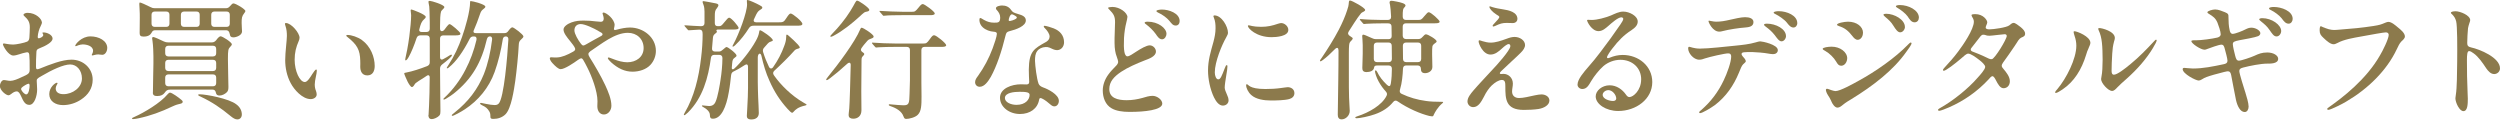 <?xml version="1.0" encoding="UTF-8"?><svg id="_レイヤー_2" xmlns="http://www.w3.org/2000/svg" viewBox="0 0 505 24.14"><defs><style>.cls-1{fill:#8c7a4c;}</style></defs><g id="_ご成約ギフト"><path class="cls-1" d="M8.48,4.51c0,.24-.21.63-.31.86-.24.44-.52,1.36-.55,2.06,0,.24.08.34.31.29.34-.08.81-.34.81-.65,0-.18-.18-.34-.18-.42s.1-.1.26-.1c.65,0,1.8.47,1.8,1.25,0,.7-1.33,1.46-2.77,2.01-.39.16-.5.34-.5.81-.05.97-.1,2.01-.08,2.92,0,.47.18.55.78.31,2.01-.81,4.49-1.8,6.39-1.8,2.43,0,4.28,1.8,4.28,4.04,0,1.77-.94,3.1-2.35,4.02-1.04.7-2.35,1.12-3.63,1.12-1.57,0-2.79-.81-2.79-2.22s1.23-2.3,1.54-2.3c.08,0,.13.05.13.13s-.08.18-.16.31c-.13.26-.21.49-.21.7,0,.83.7,1.17,1.57,1.17,1.85,0,3.73-1.33,3.73-3.18,0-1.59-1.02-2.82-2.37-2.82s-3.65,1.07-5.77,2.32c-.97.52-1.02.7-.99,1.07,0,.42.08.99.08,1.67,0,1.3-.55,3.1-1.57,3.1-.86,0-1.2-.7-1.67-1.75-.26-.57-.5-.97-.89-.97s-.76.24-1.15.55c-.24.18-.37.24-.5.24-.52,0-1.75-1.02-1.75-1.88,0-.52.37-1.2.81-1.2.34,0,.86.16,1.3.16.65,0,1.51-.37,2.32-.76,1.3-.57,1.59-.73,1.59-1.49.03-1.36-.03-2.53-.08-3.05-.05-.44-.29-.55-.65-.44-.86.13-1.85.63-2.58.63-1.02,0-2.09-1.98-2.09-2.27,0-.1.08-.18.18-.18.21,0,.97.23,1.91.23.55,0,2.27-.34,2.82-.6.34-.16.42-.55.44-.91.03-.6.08-1.36.08-1.98,0-1.04-.34-1.57-1.12-2.27-.08-.08-.16-.16-.16-.23,0-.29.52-.42.81-.42,1.77,0,2.9,1.3,2.9,1.9ZM5.77,16.91c-.13,0-.47.16-.63.26-.6.36-1.02.63-.83.99.18.39.68.91.99.91.52,0,.68-1.3.68-1.8,0-.18-.05-.37-.21-.37ZM21.66,9.71c0,.68-.42,1.36-.99,1.36-.31,0-.6-.08-.83-.08-.52,0-.99.21-1.2.21-.08,0-.1-.05-.1-.1s.03-.13.13-.31c.08-.18.13-.36.13-.52,0-1.02-1.36-1.3-2.09-1.3-.31,0-.57.08-.91.18-.21.08-.39.18-.5.18-.08,0-.1-.03-.1-.1,0-.26,1.23-1.88,3.08-1.88,1.67,0,3.39.86,3.39,2.37Z"/><path class="cls-1" d="M26.67,23.93c0-.1.23-.21.47-.31,2.01-.89,5.27-2.84,6.68-4.54.18-.21.37-.37.52-.37.39,0,1.8,1.02,2.3,1.46.24.21.26.24.26.42,0,.26-.29.34-.76.44-.57.13-1.04.34-1.38.5-2.17,1.04-4.44,1.88-6.81,2.37-.23.05-.83.16-1.07.16-.1,0-.21-.03-.21-.13ZM46.42,6.94c-.08-.47-.24-.83-.78-.83h-14.32c-.37,0-.55.18-.73.55-.24.42-.7.73-1.57.73-.63,0-.81-.21-.81-.7,0-.83.03-2.09.03-3.1,0-.44,0-1.23-.05-1.83l-.05-.94c0-.24.03-.31.16-.31s1.23.47,2.14.94c.29.16.5.21.81.21h14.4c.34,0,.57-.13.81-.42.31-.37.52-.55.68-.55.5,0,2.43,1.18,2.43,1.54,0,.1-.1.29-.24.44-.47.6-.52.97-.52,1.96,0,.63.08,1.38.08,1.72,0,.81-1.23,1.2-1.75,1.2s-.68-.26-.7-.6ZM33.58,5.43c.42,0,.65-.23.65-.65v-1.8c0-.42-.24-.65-.65-.65h-2.32c-.42,0-.65.24-.65.65v1.8c0,.42.24.65.65.65h2.32ZM30.89,18.71c0-1.46.1-5.27.1-5.84v-1.51c0-.57-.05-2.22-.18-3.03-.03-.16-.08-.47-.08-.57,0-.13.05-.29.21-.29.21,0,1.28.47,2.17.91.29.13.52.18.81.18h8.92c.34,0,.57-.16.81-.42.36-.5.68-.81.91-.81.37,0,2.27,1.2,2.27,1.62,0,.16-.16.34-.29.47-.44.44-.5.68-.5,2.5,0,1.67.1,4.59.1,5.61,0,.47-.03.83-.34,1.12-.34.34-.94.65-1.46.65-.44,0-.65-.18-.73-.57-.08-.42-.29-.63-.68-.63h-8.53c-.63,0-.81.18-1.15.65-.26.36-.7.65-1.49.65-.6,0-.89-.18-.89-.7ZM34.02,9.24c-.42,0-.65.23-.65.65v.86c0,.42.24.65.65.65h9c.42,0,.65-.23.65-.65v-.86c0-.42-.23-.65-.65-.65h-9ZM34.02,12.08c-.42,0-.65.23-.65.65v.97c0,.42.24.65.65.65h9c.42,0,.65-.24.65-.65v-.97c0-.42-.23-.65-.65-.65h-9ZM34.02,15.03c-.42,0-.65.24-.65.65v1.1c0,.42.24.65.65.65h9c.42,0,.65-.24.65-.65v-1.1c0-.42-.23-.65-.65-.65h-9ZM40.34,2.98c0-.42-.23-.65-.65-.65h-2.5c-.42,0-.65.24-.65.65v1.8c0,.42.24.65.65.65h2.5c.42,0,.65-.23.65-.65v-1.8ZM46.6,23.46c-2.01-1.67-3.81-2.87-5.97-3.89-.29-.13-.6-.26-.6-.39s.16-.13.34-.13c1.2,0,5.92.86,7.38,2.04.78.57,1.1,1.33,1.1,2.04,0,.55-.34.99-.91.99-.42,0-.83-.24-1.33-.65ZM46.42,2.98c0-.42-.24-.65-.65-.65h-2.45c-.42,0-.65.24-.65.65v1.8c0,.42.23.65.65.65h2.45c.42,0,.65-.23.65-.65v-1.8Z"/><path class="cls-1" d="M57.74,4.65c1.1,0,2.77,2.01,2.77,2.97,0,.26-.08.44-.16.65-.55,1.25-.83,2.35-.83,3.81,0,2.27,1.02,4.49,2.06,4.49.52,0,1.1-.97,1.51-1.62.26-.39.6-.91.78-.91.1,0,.13.13.13.24,0,.6-.42,1.91-.42,2.79,0,.47.08.89.26,1.33.08.23.13.47.13.68,0,.6-.63.94-1.2.94-1.7,0-3.37-1.93-4.04-3.21-.78-1.44-1.12-3.11-1.12-4.67s.34-3.99.34-4.88c0-.68-.05-1.33-.29-2.04-.05-.13-.1-.31-.1-.44,0-.08.08-.13.18-.13ZM73.11,8.09c1.77,1.28,2.58,3.44,2.58,5.24,0,.99-.39,1.9-1.49,1.9s-1.43-.89-1.43-1.75c0-.34.03-.86,0-1.23-.05-2.19-.65-3.24-2.56-4.75-.13-.08-.26-.21-.26-.31,0-.08.08-.13.24-.13.81,0,2.06.42,2.92,1.02Z"/><path class="cls-1" d="M86.57,23.22c0-.21.03-.76.1-1.96.05-.81.13-3.84.13-5.66,0-.34-.23-.52-.52-.34l-.63.42c-.76.47-1.46.91-1.7,1.12-.13.13-.29.39-.37.52-.08.13-.23.26-.39.26-.23,0-.65-.68-.86-1.1-.18-.37-.68-1.49-.68-1.62s.16-.18.52-.23c1.1-.21,2.64-.7,4.12-1.28.36-.16.52-.39.52-.76v-4.8c0-.42-.24-.65-.65-.65h-1.25c-.36,0-.63.18-.76.55-.44,1.36-1.07,2.9-1.57,3.78-.24.44-.47.73-.63.73-.05,0-.1-.05-.1-.13s.03-.24.05-.34c.16-.6.55-2.58.78-4.36.21-1.64.37-3.31.37-4.28,0-.34-.1-.81-.1-.99,0-.08.03-.18.18-.18.1,0,2.87.99,2.87,1.49,0,.16-.13.31-.29.44-.57.5-.73.99-.99,2.01-.13.34.03.6.42.6h1.02c.42,0,.65-.23.65-.65v-1.36c0-1.46-.08-2.9-.1-3.13-.03-.21-.08-.44-.13-.7-.03-.13-.03-.18-.03-.26,0-.16.16-.18.29-.18.31,0,2.92.78,2.92,1.25,0,.16-.16.29-.29.44-.13.13-.29.26-.37.44-.18.52-.21,1.77-.21,2.97v.5c0,.63.5.68.89.21.21-.24.76-1.12,1.04-1.12.31,0,2.19,1.62,2.19,1.91,0,.34-.44.37-1.1.37h-2.37c-.42,0-.65.23-.65.65v3.76c0,.39.26.6.63.39.55-.29.94-.52,1.33-.78.1-.05.23-.13.31-.13s.13.05.13.13c0,.26-.91,1.04-2.01,1.88-.26.23-.39.47-.39.81,0,3.34.08,7.46.08,8.56,0,.31,0,.7-.24.94-.34.36-1.04.7-1.51.7-.6,0-.68-.47-.68-.83ZM99.07,23.59c0-.34-.03-.76-.21-1.04-.37-.68-.81-.97-1.41-1.25-.23-.13-.47-.23-.47-.39,0-.1.1-.13.18-.13.13,0,1.83.44,2.74.44.31,0,.6-.05.83-.29,1.07-1.07,1.77-9.55,1.96-12.92.03-.42-.16-.65-.5-.65-.37,0-.57.21-.63.6-.34,2.19-.91,4.54-1.64,6.57-1.17,3.24-3.34,5.79-6,7.54-.78.52-2.27,1.33-2.53,1.33-.08,0-.13-.05-.13-.1,0-.1.05-.16.55-.55,2.87-2.27,4.72-4.8,5.92-7.75.83-2.11,1.36-4.44,1.67-6.97.05-.42-.1-.68-.42-.68s-.52.18-.63.57c-1.07,4.57-2.95,8.04-6.78,11.04-.24.18-.97.7-1.49.99-.18.1-.31.16-.39.16s-.13-.03-.13-.1.08-.16.34-.39c1.51-1.41,3.08-3.47,4.12-5.53.99-1.88,1.72-3.89,2.22-6,.1-.47-.08-.73-.47-.73h-.13c-.37,0-.6.16-.76.47-1.3,2.58-2.79,4.67-4.15,5.74-.16.16-.31.24-.39.24-.05,0-.1-.03-.1-.08s.03-.13.31-.55c1.23-1.85,2.09-3.73,2.79-5.74.65-1.83,1.62-5.14,1.62-7.04,0-.16.03-.18.13-.18.39,0,2.95.65,2.95,1.12,0,.18-.16.31-.37.47-.37.29-.52.44-.76,1.18-.34,1.02-.76,2.11-1.17,3.05-.24.49,0,.65.39.65h5.77c.34,0,.57-.13.78-.44.31-.42.6-.73.81-.73.31,0,2.24,1.46,2.24,1.83,0,.18-.18.37-.39.55-.42.39-.52.57-.55,1.15-.1,2.06-.42,5.19-.7,7.25-.26,1.8-.81,5.61-1.98,6.78-.65.65-1.54.94-2.43.94-.47,0-.6-.08-.63-.42Z"/><path class="cls-1" d="M124.14,5.09c0,.18-.05.42-.1.6-.1.37.08.44.52.31.91-.26,1.9-.44,2.69-.44,2.69,0,5.24,1.96,5.24,4.72,0,1.02-.39,2.06-1.12,2.84-.83.89-2.22,1.36-3.6,1.36-1.59,0-2.98-.68-4.31-1.88-.31-.29-.68-.68-.68-.86,0-.08.05-.13.16-.13.16,0,.5.18,1.2.42.7.26,1.67.55,2.58.55,1.75,0,3.29-1.04,3.29-2.87s-1.36-3.08-3.18-3.08c-2.66,0-5.38,2.27-7.59,3.73-.23.18-.39.37-.39.57,0,.16.1.39.26.65,1.02,1.62,2.32,3.84,3.16,5.66.57,1.23,1.23,2.77,1.23,4.12,0,.91-.63,1.77-1.51,1.77-.76,0-1.33-.63-1.33-1.67,0-.34.03-.68.03-1.02,0-2.01-1.15-5.04-2.06-6.81-.21-.42-.63-1.23-.86-1.59-.1-.16-.24-.26-.37-.26s-.29.08-.63.31c-.86.63-2.71,1.88-3.52,1.88-.44,0-1.04-.55-1.67-1.23-.34-.37-.52-.76-.52-.94,0-.16.13-.23.23-.23.24,0,.89.08,1.28.03.89-.03,2.04-.5,3.21-1.17.34-.18.5-.42.37-.7-.1-.31-.63-.99-.99-1.43-.63-.76-1.33-1.64-1.33-2.32,0-.63.83-1.17,1.62-1.46.89-.31,1.54-.36,2.48-.36.86,0,1.64.05,2.45.16.29.03.76.08.97.08.37,0,.6-.18.6-.65,0-.42-.24-.91-.24-1.04,0-.1.08-.18.18-.18.57,0,2.27,1.31,2.27,2.58ZM120.86,6.24c-.91-.52-2.69-1.38-3.55-1.38-.81,0-1.28.52-1.28,1.28,0,.7.76,1.98,1.31,2.69.16.21.31.36.49.36s.37-.13.57-.23c.76-.42,2.37-1.36,3-1.67.29-.16.31-.26.31-.39,0-.18-.21-.31-.86-.65Z"/><path class="cls-1" d="M162.92,21.16c0,.05-.05.1-.29.16-1.41.31-1.96.83-2.32,1.25-.13.16-.21.21-.31.21-.13,0-.5-.31-.91-.78-1.54-1.7-2.69-3.47-3.65-5.66-.73-1.59-1.2-3.18-1.64-5.09-.18-.7-.73-.47-.73.39v4.88c0,.91.05,2.24.08,3.21.03.94.13,2.27.13,3.1s-.57,1.3-1.51,1.3c-.76,0-.91-.36-.91-.7,0-.29.03-.68.08-1.44.1-1.38.16-3.55.16-4.23v-4.31c0-.42-.29-.57-.65-.31-.94.63-1.7,1.04-2.17,1.25-.37.16-.55.37-.6.83-.1.91-.24,2.22-.47,3.44-.49,2.87-1.49,5.32-3.21,5.32-.47,0-.6-.23-.6-.73,0-.7-.63-1.23-1.46-1.7-.13-.08-.16-.1-.16-.16s.05-.1.16-.1,1.04.13,1.33.13c.52,0,.97-.21,1.25-.81.47-.97.89-3.55,1.02-4.44.24-1.54.37-2.92.39-4.44,0-.42-.24-.65-.65-.65h-.99c-.39,0-.63.21-.68.6-.55,4.02-1.64,8.06-4.64,11.04-.44.42-.65.55-.76.55-.03,0-.08-.03-.08-.08s.03-.13.18-.42c1.91-3.23,2.84-7.07,3.31-11.09.21-1.67.31-3.37.31-4.7,0-.63-.08-1.02-.73-.99l-2.09.13c-.05,0-.1,0-.24-.18l-.52-.6c-.1-.13-.1-.16-.1-.18,0-.05.05-.05.1-.05h.08c.7.05,2.64.18,3.18.18.5,0,.7-.24.7-.65v-2.3c0-.42-.05-.99-.21-1.38-.1-.26-.18-.5-.18-.57,0-.13.1-.16.18-.16.21,0,1.64.29,2.16.39.57.1.86.16.86.47,0,.1-.1.29-.31.57-.39.42-.42.83-.42,1.67v1.33c0,.42.18.63.63.63.65,0,.7-.05,1.33-.83.47-.6.76-.89.94-.89.44,0,1.91,1.77,1.91,2.06,0,.26-.29.34-1.18.34h-3.05c-.23,0-.31.16-.23.26.05.08.08.13.08.18,0,.08-.05.16-.29.34-.37.29-.47.44-.52.89-.05.55-.13,1.33-.18,2.09-.05.44.18.68.6.68h.86c.34,0,.63-.29,1.25-.81.1-.08.18-.1.23-.1.29,0,2.01,1.31,2.01,1.72,0,.16-.08.23-.44.5-.26.18-.39.39-.44,1.07l-.08.91c-.03.31.21.42.5.16,1.17-1.04,3.24-3.55,4.36-5.61.34-.6.55-1.15.63-1.57.05-.42.1-.57.23-.57.29,0,2.56,1.54,2.56,2.01,0,.13-.03.18-.34.26-.29.08-.5.21-.65.39-.26.31-.5.57-.76.86-.24.26-.29.52-.21.86.34,1.1.73,2.06,1.2,3.03.21.39.57.42.83.05.97-1.38,1.72-2.82,2.24-4.28.21-.52.39-1.17.39-1.67s.03-.63.16-.63c.08,0,.21.1.42.29.55.47,1.36,1.23,1.8,1.72.21.24.37.47.37.57s-.05.18-.37.26c-.34.1-.55.18-.78.47-.94,1.07-2.71,2.82-3.97,3.97-.42.42-.24.76,0,1.07,1.25,1.77,3.42,3.97,5.87,5.38.52.31.63.34.63.42ZM150.89.47c-.03-.18-.03-.26-.03-.31,0-.08.05-.16.16-.16.26,0,1.93.76,2.37,1.02.34.18.6.31.6.52,0,.16-.16.29-.42.44-.36.23-.52.39-.81.94-.1.24-.26.52-.42.89-.23.42-.03.7.42.7h4.44c.99,0,1.12-.03,1.67-.89.42-.65.63-.89.86-.89.37,0,2.35,1.59,2.35,2.09,0,.37-.52.37-1.28.37h-8.56c-.47,0-.73.13-.99.55-.68,1.07-1.62,2.35-2.77,3.42-.21.18-.34.26-.42.26-.05,0-.1-.03-.1-.1,0-.05.05-.13.21-.44,1.07-1.96,2.74-6.34,2.74-8.01,0-.1,0-.18-.03-.39Z"/><path class="cls-1" d="M171.42,23.27c0-.24.05-.55.13-1.36.08-.86.23-5.82.29-8.72.03-.52-.26-.7-.7-.31-1.31,1.2-2.64,2.3-3.47,2.92-.39.29-.55.39-.65.39-.08,0-.13-.03-.13-.1,0-.1.13-.29.42-.65,1.9-2.32,5.4-6.94,6.47-9.55.05-.13.13-.29.29-.29.29,0,2.4,1.33,2.4,1.77,0,.21-.1.29-.6.47-.37.13-.44.18-.65.39-.18.18-.47.52-.76.89-.1.16-.24.34-.37.5-.29.37-.23.65.1.89.29.18.39.29.39.42,0,.1-.08.21-.24.37-.23.23-.31.37-.31.83-.03,2.17-.03,4.12-.05,6.29,0,1.28.03,2.58.03,3.86,0,1.15-.76,1.7-1.64,1.7-.55,0-.94-.21-.94-.7ZM167.72,7.33c0-.08.1-.21.47-.6,1.17-1.18,2.58-2.9,3.57-4.49.42-.68.76-1.28,1.02-1.77.18-.31.24-.34.39-.34.31,0,2.43,1.44,2.43,1.85,0,.21-.18.29-.39.34-.26.05-.5.1-.68.24-.31.23-.5.42-.83.73-1.67,1.51-3.47,2.95-5.27,3.91-.18.1-.47.23-.57.23-.08,0-.13-.03-.13-.1ZM182.51,23.54c-.34-1.07-1.49-1.72-2.61-2.09-.26-.1-.37-.16-.37-.26s.1-.13.18-.13c.1,0,.34.03.52.05.52.05,1.8.16,2.27.16,1.15,0,1.17-.42,1.23-2.3.03-.76.08-2.4.08-2.77v-6.08c0-.42-.23-.65-.65-.65h-2.32c-.78,0-2.84.03-3.31.08l-.55.05c-.05,0-.1,0-.24-.16l-.5-.57c-.08-.1-.1-.16-.1-.21s.05-.05.08-.05h.05c1.2.1,3.37.18,4.57.18h5.69c.55,0,.7-.05,1.28-.86.47-.68.65-.81.89-.81.44,0,2.43,1.64,2.43,2.01,0,.31-.47.34-.99.34h-3.37c-.42,0-.65.24-.65.65v6.44l.03,2.95c0,1.7-.03,2.95-.73,3.65-.52.57-1.8.86-2.35.86-.31,0-.44-.13-.55-.5ZM178.28,3.03l-.5-.57c-.1-.13-.13-.16-.13-.21s.05-.05.08-.05h.05c.94.08,3.6.18,4.57.18h1.85c.6,0,.7-.05,1.36-.86.42-.52.6-.7.86-.7.31,0,2.4,1.49,2.4,1.9,0,.34-.63.34-.86.34h-5.61c-1.38,0-3.05.03-3.55.1-.18.03-.26.03-.29.03-.1,0-.16-.05-.23-.16Z"/><path class="cls-1" d="M204.22,1.98c.36.5.44.55,1.46.86.76.21,1.54.5,1.54,1.28,0,1.15-1.9,1.83-3.34,2.19-.47.13-.63.26-.78.94-.76,3.13-1.77,6.13-2.95,8.27-.55.94-1.3,2.01-2.24,2.01-.52,0-.94-.36-.94-.94,0-.47.31-.89.57-1.23,1.25-1.75,2.22-3.57,2.97-5.58.34-.89.86-2.45.86-2.95,0-.29-.23-.39-.63-.42-.76-.05-1.62-.34-2.22-.89-.39-.34-.68-.91-.68-1.44,0-.16,0-.44.18-.44s.44.23.76.39c.65.37,1.28.55,2.01.55.91.03,1.25-.08,1.25-1.04,0-.65-.31-1.12-.76-1.59-.05-.08-.1-.18-.1-.29,0-.39.83-.55,1.23-.55.76,0,1.38.26,1.8.86ZM212.93,5.77c1.12.44,2.01,1.36,2.01,2.77,0,.89-.6,1.59-1.43,1.59-.52,0-1.07-.31-1.49-.5-.29-.1-.57-.16-.81-.13-.73.03-1.38.36-1.7.83-.39.52-.44,1.2-.44,1.98.03.94.34,3.63.73,4.62.18.39.5.57.91.73.91.31,3.18,1.41,3.18,2.71,0,.6-.36,1.12-.91,1.12-.29,0-.55-.16-.81-.39-.31-.29-1.17-.99-1.75-1.23-.36-.16-.47,0-.52.29-.31,1.77-1.83,2.87-3.86,2.87-2.17,0-4.04-1.41-4.04-3.29s2.37-2.71,4.23-2.71c.42,0,.81.03,1.1.03.37,0,.57-.13.57-.52,0-.42-.1-1.67-.08-2.5.05-3.7,1.04-4.2,3.47-5.56.44-.26.73-.6.73-1.1,0-.55-.5-1.25-1.02-1.75-.08-.08-.16-.18-.16-.29s.08-.13.16-.13c.26,0,1.43.34,1.93.55ZM205.83,18.55c-.83,0-2.84.13-2.84,1.25,0,.83,1.15,1.38,2.35,1.38,1.83,0,2.64-1.1,2.64-2.01,0-.52-.6-.63-2.14-.63ZM203.75,4.04c0,.13.08.21.24.21.13,0,.89-.21,1.25-.47.1-.08.16-.16.16-.24s-.05-.16-.16-.23c-.26-.21-.7-.42-.83-.42-.39,0-.65.89-.65,1.15Z"/><path class="cls-1" d="M227.73,3.47c0,.26-.1.55-.24,1.2-.18.68-.37,1.83-.44,3-.05,1.2-.05,2.17.08,2.82.1.55.31.89.6.89.42,0,1.12-.52,1.7-.89,1.04-.68,2.17-1.33,2.82-1.33s1.25.6,1.25,1.25c0,.99-1.46,1.49-2.22,1.77-1.72.68-3.42,1.41-4.8,2.32-1.44.97-2.4,1.98-2.4,3.5,0,1.8,1.67,2.24,3.5,2.24,1.15,0,2.17-.18,3.13-.44.7-.21,1.43-.44,2.11-.44.91,0,1.96.78,1.96,1.57,0,1.33-3.73,1.67-6.42,1.67h-.31c-1.25,0-2.61-.18-3.52-.73-1.23-.7-1.77-2.14-1.77-3.6,0-1.1.42-2.24,1.1-3.18.52-.73,1.02-1.2,1.54-1.75.23-.21.47-.55.47-.83,0-.21-.1-.52-.29-1.07-.26-.63-.44-1.59-.44-2.79-.03-1.23.1-2.87.1-4.15,0-1.17-.24-1.64-1.17-2.58-.13-.13-.24-.24-.24-.31,0-.16.65-.21.89-.21,1.44,0,3.03,1.15,3.03,2.09ZM235.63,6.84c0,.44-.34,1.1-.89,1.1s-.91-.52-1.3-1.1c-.5-.7-1.25-1.41-1.91-1.91-.16-.1-.31-.23-.31-.34,0-.16.31-.21.63-.21,2.09,0,3.78,1.3,3.78,2.45ZM238.29,4.25c0,.52-.29.91-.78.91-.6,0-.83-.39-1.33-.99-.47-.55-1.3-1.2-2.27-1.64-.16-.08-.31-.16-.31-.31,0-.21.78-.29,1.12-.29,1.38,0,3.57.73,3.57,2.32Z"/><path class="cls-1" d="M245.31,3.11c1.46,0,2.74,2.24,2.74,3.5,0,.26-.08.44-.34.91-.89,1.54-2.32,4.98-2.32,7.1,0,.68.26,1.41.7,1.41s.68-.6,1.3-2.22c.21-.52.26-.65.42-.65.13,0,.13.16.13.29,0,.29-.1,1.1-.21,1.62-.18,1.1-.34,2.14-.34,2.61,0,.39.21.86.47,1.46.16.31.31.76.31,1.15,0,.55-.47,1.04-1.15,1.04-.78,0-1.38-.81-1.8-1.67-.78-1.62-1.2-3.73-1.2-5.4,0-2.11.55-3.84,1.1-5.82.24-.94.42-1.77.42-2.74,0-.78-.05-1.41-.34-2.14-.05-.1-.1-.23-.1-.29,0-.08.08-.16.21-.16ZM258.83,17.77c.44-.05,1.1-.16,1.28-.16.7,0,1.36.42,1.36,1.2,0,.63-.42,1.02-1.04,1.2-.94.26-2.71.29-3.7.29-1.38,0-3-.23-3.97-1.1-.63-.55-1.04-1.43-1.04-1.96,0-.1.03-.23.13-.23.36,0,.36.97,3.76.97,1.04,0,2.09-.05,3.23-.21ZM260.24,6.05c0,1.3-2.45,1.46-3.39,1.46-3.08,0-4.78-1.8-4.78-2.27,0-.08.05-.13.16-.13.26,0,.86.31,2.53.31,1.28,0,2.27-.23,3.42-.63.34-.1.5-.13.63-.13.63,0,1.43.6,1.43,1.38Z"/><path class="cls-1" d="M270.23,23.14c0-.55.08-5.58.1-6.81.05-2.04.03-4.2.05-6.11,0-.55-.26-.76-.73-.29-.89.91-1.72,1.67-2.4,2.17-.31.21-.42.29-.49.29s-.13-.05-.13-.13.08-.21.37-.6c1.15-1.7,2.43-3.73,3.44-5.66.73-1.41,1.28-2.69,1.67-3.89.23-.65.31-.97.36-1.67.03-.26.1-.34.24-.34.37,0,3.05,1.46,3.05,1.9,0,.16-.1.26-.37.39-.23.1-.36.18-.47.31-.42.5-.83,1.1-1.36,1.91l-1.12,1.75c-.24.37-.13.7.29.94.47.29.52.37.52.47s-.08.24-.26.42c-.31.31-.42.42-.47.97-.03.31-.05.81-.05,1.46v2.43c0,2.92-.03,6.34.13,8.43.03.36.05.76.05.91,0,.99-.86,1.72-1.64,1.72-.65,0-.78-.5-.78-.97ZM273.78,23.74c0-.1.1-.16.42-.26,2.3-.73,4.93-2.22,5.87-4.1.18-.34.13-.6-.13-.89-.55-.6-1.04-1.28-1.43-1.98-.47-.83-.76-1.8-.76-2.11,0-.13.05-.18.13-.18s.18.05.31.31c.44.94,1.12,1.8,1.98,2.61.44.42.7.31.78-.29.16-1.02.21-1.98.21-2.97,0-.42-.23-.65-.65-.65h-2.3c-.42,0-.6.08-.65.44-.08.6-.76.89-1.51.89-.7,0-.86-.34-.86-.83,0-.73.08-1.93.08-2.92v-1.7c0-.7-.1-1.57-.1-1.77,0-.24.08-.34.21-.34s.6.16,1.75.7c.31.16.55.21.83.21h2.53c.42,0,.65-.24.63-.65,0-.63,0-1.28-.03-1.91,0-.42-.24-.63-.65-.63h-1.43c-.7,0-2.37.03-2.92.08l-.55.05c-.1,0-.16-.05-.24-.16l-.52-.6s-.1-.13-.1-.16c0-.05.03-.08.1-.08h.1c.89.1,3.08.18,4.17.18h1.3c.42,0,.68-.23.65-.68-.05-1.04-.13-1.91-.21-2.35-.03-.13-.1-.37-.1-.5,0-.21.13-.34.39-.34.1,0,.44.03,1.04.16.81.16,1.8.39,1.8.81,0,.08-.08.18-.18.31-.21.21-.29.34-.34.68-.05.29-.05.63-.05,1.23,0,.44.24.68.65.68h2.35c.68,0,.78-.03,1.38-.78.5-.6.68-.78.89-.78.42,0,2.19,1.59,2.19,1.9,0,.34-.65.34-1.1.34h-5.71c-.42,0-.65.24-.65.65v1.88c.03.42.26.65.68.65h2.45c.34,0,.57-.1.83-.39.34-.39.55-.57.73-.57.42,0,2.16,1.04,2.16,1.41,0,.13-.08.24-.26.34-.39.29-.55.44-.6.73-.05.34-.05.78-.05,1.59,0,.86.05,1.67.05,2.53s-.86,1.25-1.46,1.25c-.65,0-.86-.34-.86-.91,0-.37-.23-.65-.65-.65h-2.32c-.42,0-.63.24-.65.68-.05,1.25-.18,2.79-.6,4.2-.13.39-.03.7.34.86,1.54.73,3.16,1.2,4.88,1.43.81.13,2.01.18,3.18.18.21,0,.31,0,.31.08s-.03.1-.18.24c-.42.34-.81.81-1.1,1.23-.26.39-.5.81-.6,1.04-.1.31-.18.34-.37.34-.1,0-.26-.03-.55-.08-1.72-.42-4.28-1.49-6.39-2.95-.39-.26-.65-.18-.94.18-.86,1.04-2.06,1.88-3.65,2.43-1.15.42-3.05.81-3.68.81-.18,0-.29-.05-.29-.16ZM277.51,11.9c0,.42.24.65.65.65h2.35c.42,0,.65-.24.65-.65,0-.76,0-1.67-.03-2.66,0-.42-.24-.65-.65-.65h-2.32c-.42,0-.65.24-.65.65v2.66ZM286.43,12.55c.42,0,.65-.24.65-.65v-2.66c0-.42-.23-.65-.65-.65h-2.4c-.42,0-.65.24-.65.65,0,.94.03,1.85.03,2.66,0,.42.24.65.65.65h2.37Z"/><path class="cls-1" d="M304.28,7.85c.6-.23,1.12-.39,1.67-.39,1.04,0,2.11.68,2.11,1.64,0,.52-.37,1.07-.89,1.57-.7.73-2.74,2.53-3.91,3.68-.18.18-.29.31-.29.44,0,.1.08.16.21.16.16,0,.29-.03.52-.03.99,0,1.9.78,1.9,1.98,0,.55-.16,1.04-.16,1.59,0,.83.57,1.31,1.41,1.31s2.04-.29,3.21-.55c.52-.1.94-.18,1.33-.18.76,0,1.59.44,1.59,1.23,0,.94-1.1,1.54-2.22,1.72-.86.13-2.06.18-2.95.18-3.68,0-3.73-2.19-3.73-4.75,0-.76-.05-1.3-.7-1.3s-1.41.52-2.04,1.1c-.57.55-1.12,1.33-1.59,2.3-.52.97-1.1,2.09-2.17,2.09-.68,0-1.15-.57-1.15-1.15,0-.78.63-1.54,1.25-2.27,1.07-1.25,2.97-3.23,3.89-4.25.68-.7,3.52-3.84,3.52-4.65,0-.21-.08-.42-.36-.42s-.89.47-1.33.89c-.68.63-1.41,1.23-2.32,1.23-1.54,0-2.4-2.22-2.4-2.64,0-.13.03-.24.16-.24s.31.08.63.18c.52.16,1.1.29,1.64.29.99,0,2.06-.36,3.16-.76ZM300.99,1.28c.05,0,.29.1.55.18.7.21,1.36.31,2.14.44,1.04.16,2.84.52,2.84,1.93,0,.37-.29.83-.94.83-.24,0-.83-.03-1.23-.03-.89,0-1.3.13-2.37.63-.16.05-.26.1-.34.1s-.13-.08-.13-.16c0-.1.21-.34.42-.55.47-.47.94-1.02.94-1.2s-.29-.34-.6-.52c-.86-.55-1.41-1.23-1.41-1.54,0-.05.05-.13.13-.13Z"/><path class="cls-1" d="M331.52,16.05c0-2.35-1.8-3.97-4.2-3.97-1.23,0-2.5.47-3.44,1.28-.86.76-1.83,1.96-2.48,3.05-.42.7-.83,1.57-1.77,1.57-.52,0-.97-.39-.97-.89,0-1.1,1.38-2.64,2.09-3.47.91-1.02,1.72-2.03,2.48-3.03,1.54-2.01,2.87-3.86,4.1-5.66.31-.47.57-.86.57-1.12,0-.18-.18-.31-.39-.31-.68,0-1.98,1.17-2.64,1.75-.52.44-1.15,1.04-1.98,1.04-1.33,0-2.3-1.88-2.3-2.19,0-.1.13-.1.24-.1.13,0,.47.03.7.03,1.07,0,2.74-.44,3.89-.91.78-.34,1.62-.78,2.48-.78,1.25,0,2.92.89,2.92,2.01,0,.68-.44,1.2-1.3,1.77-1.54.99-2.61,2.11-3.76,3.6-.47.57-1.15,1.59-1.15,1.85,0,.08.05.18.18.18s.29-.05.39-.1c.83-.34,1.67-.55,2.61-.55,3.18,0,5.97,2.22,5.97,5.48,0,3.44-3.26,5.84-6.89,5.84-2.45,0-4.54-1.38-4.54-2.95,0-1.15,1.28-2.24,2.82-2.24,1.38,0,2.56.83,3.29,1.88.21.31.42.5.7.5.78,0,2.37-1.38,2.37-3.55ZM324.86,18.21c-.57,0-1.12.47-1.12.94,0,.86,1.38,1.25,2.11,1.25.39,0,.63-.21.63-.5,0-.73-.76-1.7-1.62-1.7Z"/><path class="cls-1" d="M352,11.35c.24.24.65.73.65.99,0,.21-.16.29-.52.63-.31.29-.55.94-.86,1.7-1.07,2.61-2.61,4.83-4.85,6.55-.91.65-2.56,1.64-3.03,1.64-.1,0-.16-.08-.16-.16,0-.13.24-.34.42-.47,1.96-1.7,3.44-3.68,4.54-6,.68-1.41,1.51-3.68,1.51-4.8,0-.37-.13-.65-.6-.65-.68,0-3.73.7-4.7,1.02-.39.13-.7.26-1.15.26-1.2,0-2.24-1.38-2.24-2.24,0-.21.03-.37.21-.37s.97.37,2.17.37c1.77,0,5.32-.42,7.2-.6,1.3-.13,2.82-.29,4.02-.65.36-.1.7-.21.99-.21.37,0,3.52.63,3.52,1.77,0,.5-.42.81-.97.81-.23,0-.81-.08-1.04-.13-.63-.13-2.48-.29-3.08-.29-1.7,0-2.24-.03-2.24.42,0,.1.1.26.21.42ZM345.21,4.17c.21,0,.83.21,1.44.21,1.02,0,1.83-.16,2.82-.39.81-.18,2.22-.52,3.03-.52.89,0,1.7.26,1.7.99,0,.99-1.1,1.04-1.72,1.1-1.17.08-3.26.39-4.54.73-.29.08-.44.1-.65.1-1.33,0-2.17-1.85-2.17-2.11,0-.05,0-.1.1-.1ZM360.77,7.31c0,.44-.37,1.04-.91,1.04-.5,0-.97-.73-1.36-1.25-.55-.7-1.12-1.2-1.83-1.72-.1-.08-.34-.26-.34-.39s.23-.21.6-.21c1.77,0,3.84,1.04,3.84,2.53ZM363.06,4.67c0,.42-.29.89-.78.89-.57,0-.97-.52-1.36-1.02-.44-.57-1.62-1.38-2.3-1.7-.18-.08-.34-.18-.34-.29,0-.24.73-.29,1.04-.29,1.62,0,3.73.86,3.73,2.4Z"/><path class="cls-1" d="M373.13,11.79c0,.68-.47,1.49-1.2,1.49-.47,0-.7-.26-1.04-.86-.44-.76-1.36-1.67-2.16-2.11-.31-.18-.55-.29-.55-.44,0-.29,1.15-.44,1.83-.44,1.67,0,3.13,1.07,3.13,2.37ZM369.9,20.38c-.21-.47-.39-.76-.65-1.15-.29-.44-.42-.89-.42-1.07,0-.13.08-.23.24-.23s.65.21.91.29c.29.08.57.18.78.18.94,0,3.52-1.44,4.78-2.14,3.21-1.75,7.31-4.57,9.91-7.28.21-.21.39-.39.52-.39.08,0,.16.05.16.16,0,.31-.68,1.2-1.02,1.67-2.64,3.78-6.78,6.94-11.17,9.63-.52.31-1.1.65-1.57,1.04-.42.34-.78.65-1.2.65-.52,0-1.02-.7-1.28-1.36ZM376.32,6.63c0,.76-.47,1.41-1.07,1.41-.42,0-.78-.37-1.07-.76-.83-1.07-1.54-1.64-2.71-2.01-.31-.1-.39-.18-.39-.29,0-.31,1.46-.6,2.22-.6,1.8,0,3.03,1.04,3.03,2.24ZM384.8,5.43c0,.47-.39,1.1-.97,1.1-.47,0-.89-.57-1.36-1.33-.47-.78-.99-1.23-1.67-1.8-.18-.16-.34-.31-.34-.44s.31-.18.55-.18c1.64,0,3.78,1.18,3.78,2.66ZM387.61,3.57c0,.5-.31.94-.86.94-.65,0-.99-.57-1.41-1.2-.42-.6-1.44-1.38-2.06-1.72-.18-.1-.31-.21-.31-.31,0-.21.5-.26.81-.26,1.72,0,3.84,1.02,3.84,2.56Z"/><path class="cls-1" d="M401.42,4.54c0,.31-.31.7-.31,1.02,0,.29.37.37.73.37.83,0,3.5-.37,4.04-.81.29-.24.57-.5.89-.5.29,0,.99.52,1.41.86.49.42.89.81.89,1.33,0,.47-.31.6-.76.78-.44.21-.68.65-1.38,1.75-.63.97-1.67,2.4-2.32,3.31-.13.21-.26.42-.26.63,0,.24.16.42.34.63.63.76,1.3,1.59,1.3,2.5s-.6,1.41-1.28,1.41-1.12-.81-1.54-1.62c-.16-.31-.42-.81-.7-.81-.24,0-.55.39-.78.65-2.19,2.37-4.96,4.33-7.98,5.64-.57.26-1.7.7-1.96.7-.16,0-.26-.03-.26-.18,0-.1.1-.21.29-.31,2.53-1.38,5.77-3.94,7.72-6.21.5-.55,1.51-1.67,1.51-2.17,0-.42-.76-1.07-1.17-1.38-.76-.6-1.75-1.3-2.27-1.3-.36,0-.89.52-1.49,1.04-1.15.99-3.03,2.43-3.44,2.43-.1,0-.16-.08-.16-.16,0-.1.05-.18.21-.37,1.02-1.1,2.04-2.24,2.87-3.37.97-1.28,3.16-4.46,3.16-6.03,0-.21-.05-.42-.16-.63-.13-.23-.31-.5-.31-.68s.42-.21.73-.21c1.67,0,2.45,1.23,2.45,1.67ZM405.36,7.25c0-.21-.18-.34-.39-.34-.39,0-2.64.31-3.08.31-.42,0-.57-.03-.91-.16-.16-.05-.29-.05-.39-.05-.21,0-.39.16-.52.31l-1.85,2.37c-.1.1-.13.23-.13.31,0,.21.13.34.42.44,1.72.65,2.48,1.04,3.26,1.41.21.1.44.13.6.1.6-.13,3-4.02,3-4.72Z"/><path class="cls-1" d="M421.9,9.73c-.24.47-.34.81-.5,1.33-.91,3-2.43,5.43-4.75,6.99-.44.29-1.1.73-1.38.73-.08,0-.13-.05-.13-.13,0-.16.24-.42.47-.68,1.8-2.14,3.81-6.08,3.81-8.74,0-.68-.13-1.33-.34-1.93-.1-.34-.21-.68-.21-.83,0-.13.08-.16.18-.16.47,0,3.21,1.04,3.21,2.35,0,.26-.21.7-.37,1.07ZM434.97,9.58c-1.38,2.32-3.29,4.46-5.35,6.29-.76.68-1.49,1.31-1.91,1.77-.34.37-.68.73-1.07.73-.78,0-2.22-1.57-2.22-2.4,0-.13.05-.39.1-.65.13-.57.21-1.93.21-3.26-.03-2.71-.08-4.44-.81-5.97-.03-.08-.08-.21-.08-.29s.08-.13.26-.13c.44,0,3.1.63,3.1,2.01,0,.21-.08.44-.16.7-.24.91-.31,1.49-.37,2.45-.08,1.43-.13,2.5-.13,3.5,0,.37.08.76.47.76.65,0,2.17-1.15,3.44-2.22,1.62-1.33,3.13-2.87,4.65-4.51.18-.18.31-.34.42-.34.08,0,.13.05.13.13,0,.24-.39.94-.7,1.44Z"/><path class="cls-1" d="M453.52,18.53c.29.94.7,2.3.7,3,0,.52-.26,1.1-.78,1.1-.94,0-1.51-1.28-1.77-2.43-.29-1.28-.7-3.73-.97-5.01-.18-.89-.52-.89-1.43-.65-1.46.37-2.79.73-3.55,1.02-.31.1-.6.26-.99.5-.21.13-.42.21-.6.21-.57,0-3.23-1.36-3.23-2.3,0-.18.13-.26.31-.26.31,0,1.18.13,1.75.13,2.11,0,4.07-.42,6.18-.86.55-.1.81-.29.81-.7,0-.44-.39-1.83-.55-2.43-.13-.5-.26-.83-.68-.83-.49,0-2.27.65-2.9.89-.16.08-.34.13-.52.13-.73,0-2.64-1.23-2.64-1.72,0-.13.16-.18.39-.18h.52c1.07,0,3.24-.29,4.33-.55.37-.1.68-.29.68-.68,0-.55-.44-1.8-.65-2.32-.39-.94-.91-1.28-1.7-1.77-.16-.08-.34-.21-.34-.34,0-.26,1.02-.57,1.57-.57.63,0,1.44.34,1.96.55.65.26.76.42.73,1.04,0,.81.05,1.8.23,2.56.08.44.24.78.63.78.49,0,2.01-.6,2.58-.91.42-.21.76-.34,1.2-.34.83,0,1.8.57,1.8,1.12,0,.26-.21.5-.47.6-.5.23-2.97.68-3.73.81-1.07.21-1.36.34-1.36.81,0,.44.34,1.8.47,2.3.18.68.29,1.02.78,1.02.47,0,2.45-.68,3.08-.97.91-.42,1.54-.68,2.64-.68,1.23,0,2.19.6,2.19,1.28,0,1.02-1.62.97-2.22.97-1.28,0-3.5.44-4.8.78-.65.16-.83.34-.83.73,0,.52.97,3.52,1.18,4.2ZM460.8,6.26c0,.5-.37,1.1-.94,1.1s-.89-.57-1.41-1.3c-.52-.76-.99-1.15-1.7-1.72-.18-.16-.39-.31-.39-.44,0-.16.34-.23.63-.23,1.88,0,3.81,1.33,3.81,2.61ZM463.12,3.81c0,.47-.31.97-.81.97-.6,0-.94-.44-1.43-1.1-.47-.6-1.46-1.3-2.06-1.59-.29-.13-.47-.23-.47-.39,0-.24.6-.29.99-.29,1.46,0,3.78.78,3.78,2.4Z"/><path class="cls-1" d="M469.33,5.51c.29.13.63.26,1.07.39.89.23,1.25.16,2.27.08,2.43-.18,4.38-.36,6.78-.73,1.25-.21,1.38-.24,2.48-.7.18-.08.39-.13.52-.13.65,0,1.43.7,1.93,1.12.52.42,1.41,1.12,1.41,1.83,0,.39-.42.73-.68.97-.42.42-.68,1.02-.97,1.62-2.03,4.31-5.84,8.01-10.25,10.59-.44.29-3.08,1.64-3.55,1.64-.16,0-.24-.05-.24-.18s.16-.23.39-.39c2.74-1.93,7.49-5.56,10.28-10.46.5-.81,1.75-3.31,1.75-4.12,0-.31-.24-.5-.57-.5-.42,0-2.87.44-4.98.83-1.62.29-3.5.6-4.8,1.31-.31.16-.55.26-.78.26-.6,0-1.3-.57-2.01-1.25-.6-.55-.81-.86-.81-1.57,0-.52.08-.83.24-.83.08,0,.26.13.52.24Z"/><path class="cls-1" d="M496,2.27c.97,0,2.98.83,2.98,1.8,0,.16-.08.34-.18.65-.1.31-.18.55-.26.97-.08.6-.16,2.43-.16,3,0,.52.18.76.78.89,1.7.36,5.84,2.03,5.84,4.23,0,.65-.55,1.15-1.17,1.15-.68,0-1.2-.57-1.62-1.17-.68-1.04-1.59-2.37-2.56-3.03-.31-.24-.65-.44-.89-.44-.37,0-.44.7-.44,1.85,0,2.16.03,4.31.13,6.42.03.44.05.91.05,1.36,0,1.04-.03,2.5-.89,2.5-.81,0-1.62-1.75-1.62-2.61,0-.13.05-.47.1-.78.21-1.2.24-4.38.26-6.55.03-3.08.03-7.33-.21-8.22-.16-.6-.39-.97-.83-1.41-.21-.18-.23-.21-.23-.29,0-.26.63-.31.91-.31Z"/></g></svg>